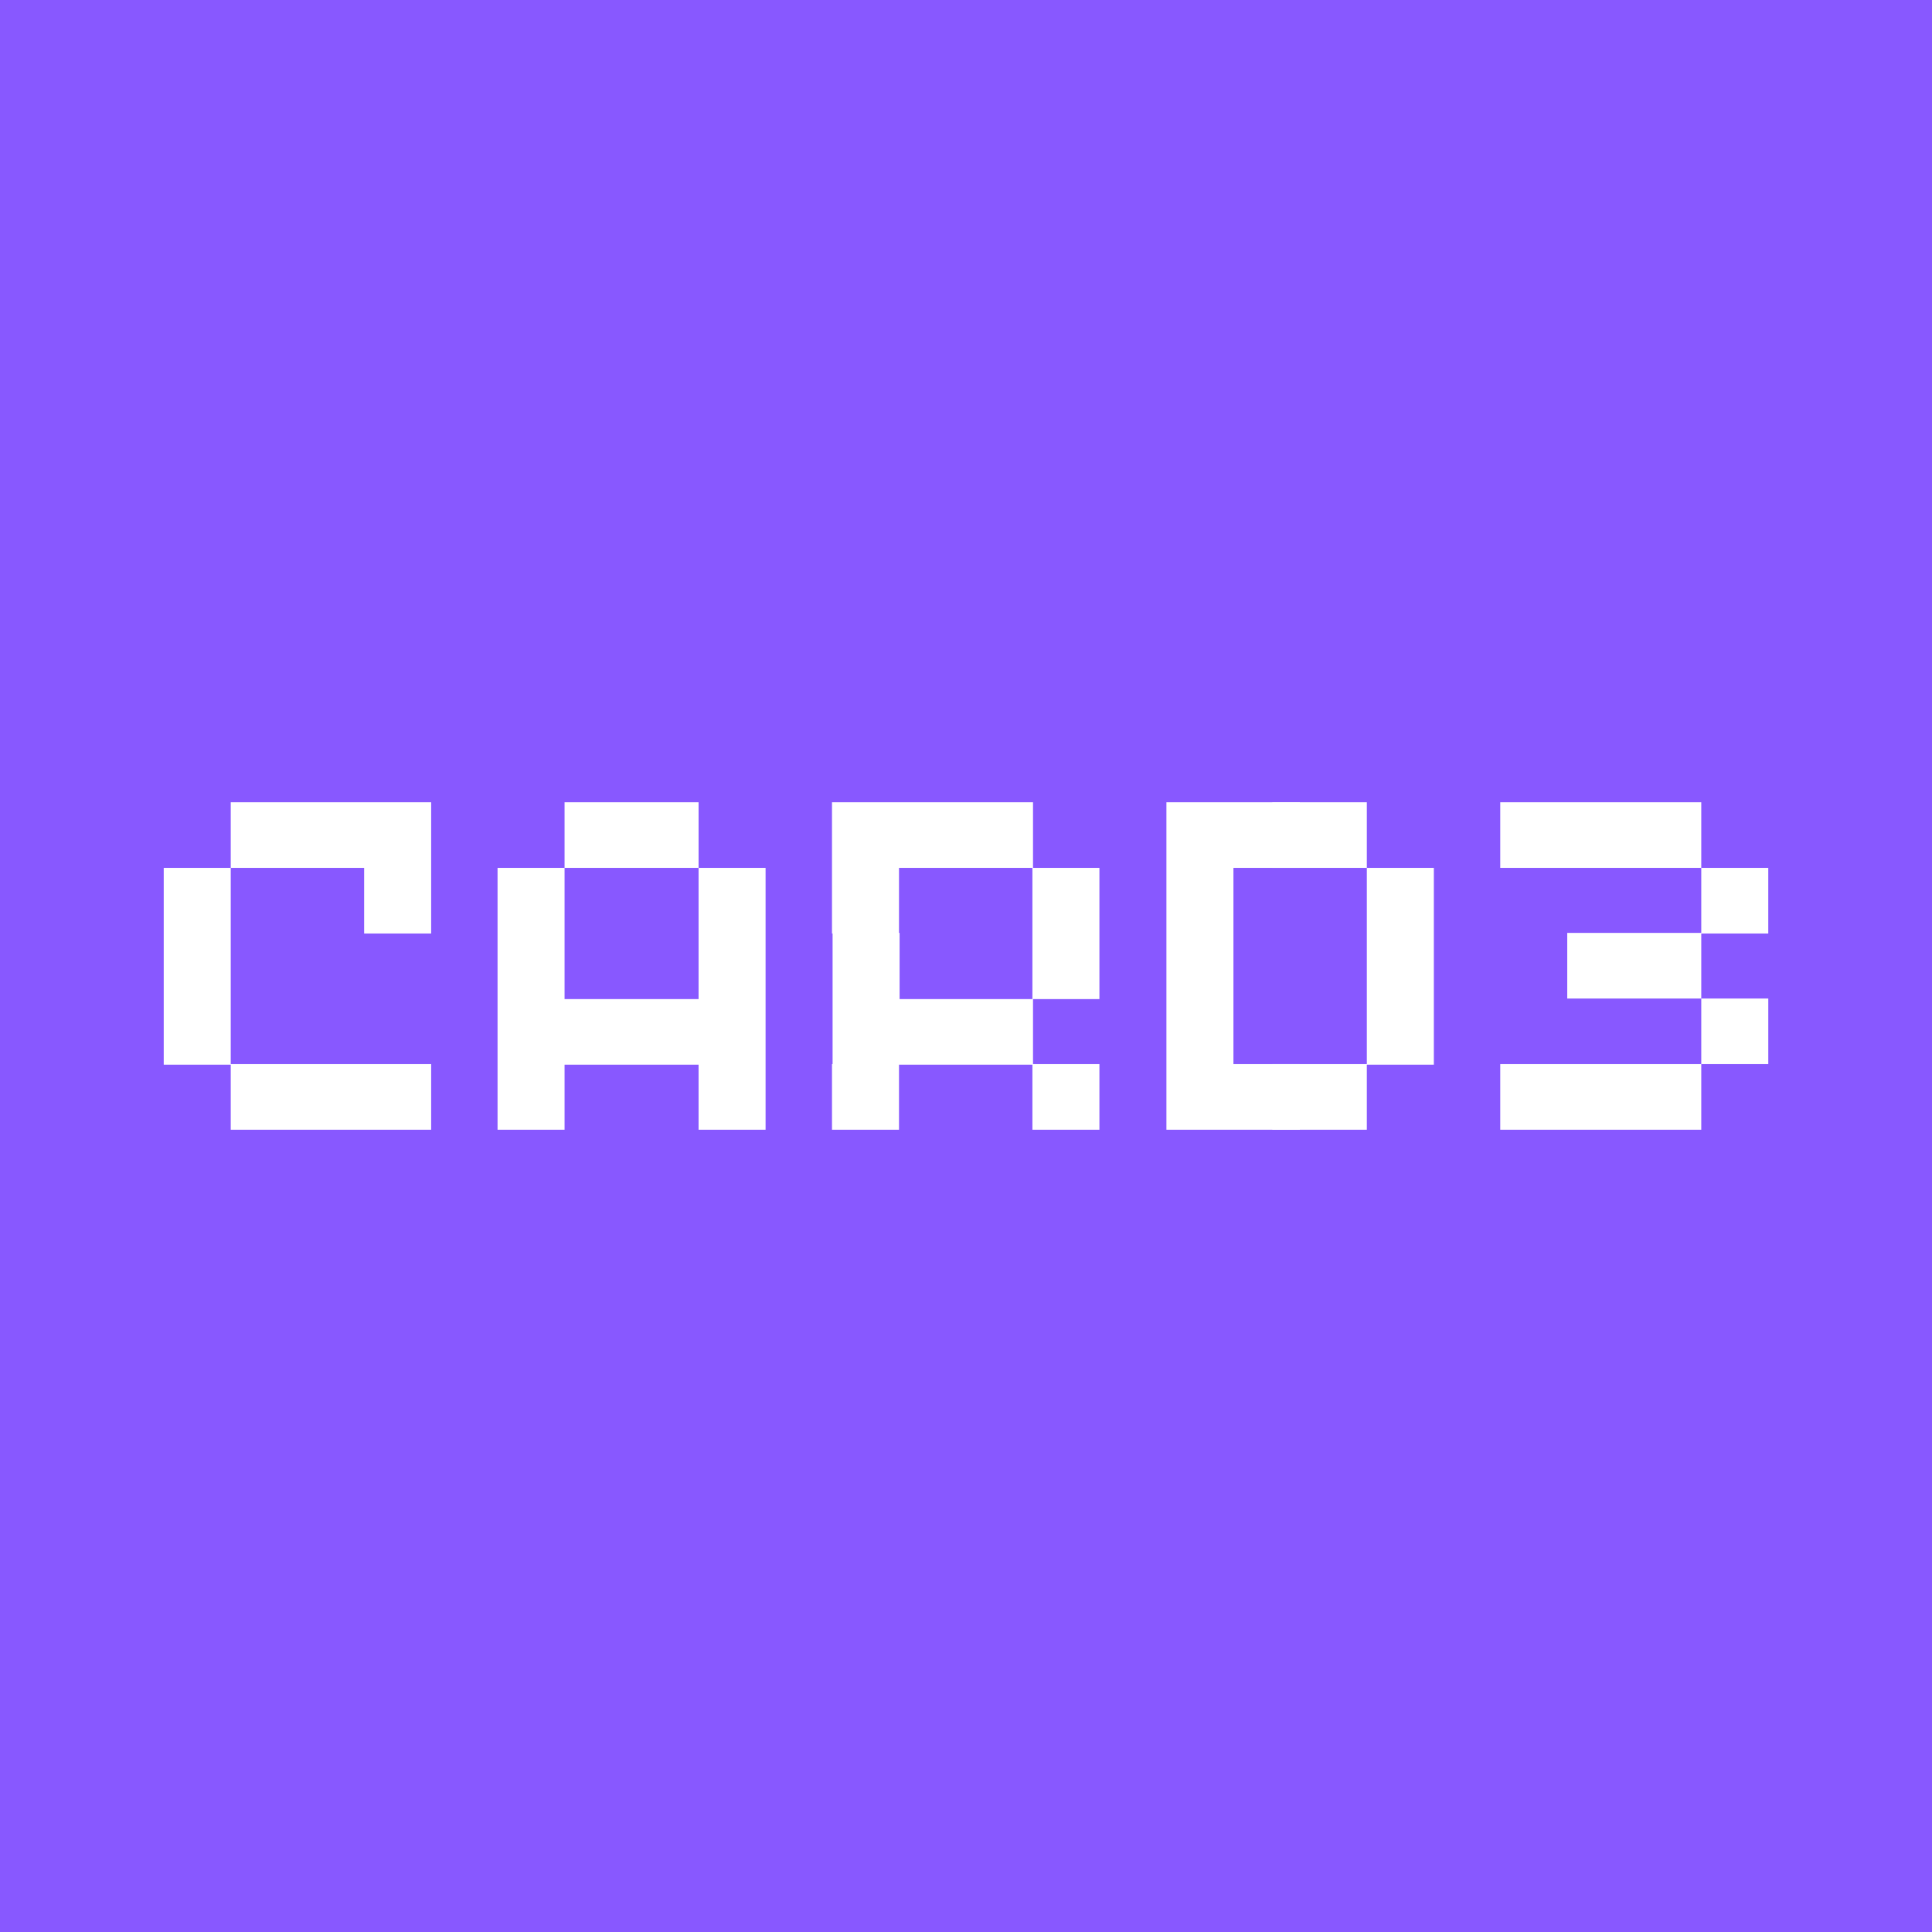 <?xml version="1.0" encoding="UTF-8"?>
<svg width="256px" height="256px" viewBox="0 0 256 256" version="1.1" xmlns="http://www.w3.org/2000/svg" xmlns:xlink="http://www.w3.org/1999/xlink">
    <title>编组 6备份</title>
    <g id="card3-new" stroke="none" stroke-width="1" fill="none" fill-rule="evenodd">
        <g id="画板" fill-rule="nonzero">
            <g id="编组-6备份">
                <rect id="矩形备份-12" fill="#8858FF" x="0" y="0" width="256" height="256"></rect>
                <g id="编组备份" transform="translate(21.695, 106.305)" fill="#FFFFFF">
                    <polygon id="路径" points="0 17.387 0 26.08 0 34.774 8.879 34.774 8.879 43.39 17.678 43.39 17.757 43.39 26.556 43.39 35.435 43.39 35.435 34.696 26.556 34.696 17.757 34.696 17.678 34.696 8.879 34.696 8.879 26.08 8.879 17.387 8.879 8.693 0 8.693"></polygon>
                    <polygon id="路径" points="17.757 0 17.678 0 8.879 0 8.879 8.693 17.678 8.693 17.757 8.693 26.556 8.693 26.556 17.387 35.435 17.387 35.435 8.693 35.435 0 26.556 0"></polygon>
                    <polygon id="路径" points="53.113 0 53.113 8.693 61.991 8.693 70.87 8.693 70.87 0 61.991 0"></polygon>
                    <polygon id="路径" points="44.234 17.387 44.234 26.003 44.234 26.08 44.234 34.696 44.234 43.39 53.113 43.39 53.113 34.774 61.991 34.774 73.962 34.774 73.962 26.08 61.991 26.08 53.113 26.08 53.113 26.003 53.113 17.387 53.113 8.693 44.234 8.693"></polygon>
                    <polygon id="路径" points="70.87 17.387 70.87 26.003 70.87 26.08 70.87 34.696 70.87 43.39 79.749 43.39 79.749 34.696 79.749 26.08 79.749 26.003 79.749 17.387 79.749 8.693 70.87 8.693"></polygon>
                    <polygon id="路径" points="115.184 0 106.305 0 92.987 0 92.987 8.693 106.305 8.693 115.104 8.693 115.104 17.387 115.104 26.08 106.305 26.08 97.506 26.08 97.506 26.003 97.506 17.309 97.427 17.309 97.427 8.693 97.427 0 88.548 0 88.548 8.693 88.548 17.387 88.627 17.387 88.627 26.003 88.627 34.696 88.548 34.696 88.548 43.39 97.427 43.39 97.427 34.696 97.427 34.696 97.427 34.774 106.305 34.774 115.104 34.774 115.104 43.39 123.983 43.39 123.983 34.696 115.184 34.696 115.184 26.08 123.983 26.08 123.983 17.387 123.983 8.693 115.184 8.693"></polygon>
                    <polygon id="路径" points="141.661 0 132.862 0 132.862 8.693 132.862 17.309 132.862 17.387 132.862 26.003 132.862 34.696 132.862 43.39 141.661 43.39 141.74 43.39 150.539 43.39 150.539 34.696 141.74 34.696 141.74 26.003 141.74 17.387 141.74 17.309 141.74 8.693 150.539 8.693 150.539 0 141.74 0"></polygon>
                    <polygon id="路径" points="159.418 0 146.893 0 146.893 8.693 159.418 8.693 159.418 17.387 159.418 26.08 159.418 34.696 146.893 34.696 146.893 43.39 159.418 43.39 159.418 34.774 168.297 34.774 168.297 26.08 168.297 17.387 168.297 8.693 159.418 8.693"></polygon>
                    <rect id="矩形" x="203.732" y="26.003" width="8.879" height="8.693"></rect>
                    <polygon id="路径" points="212.61 17.387 212.61 8.693 203.732 8.693 203.732 17.309 194.853 17.309 185.974 17.309 185.974 26.003 194.853 26.003 203.732 26.003 203.732 17.387"></polygon>
                    <polygon id="路径" points="194.853 0 185.974 0 185.974 0 177.096 0 177.096 8.693 185.974 8.693 185.974 8.693 194.853 8.693 203.732 8.693 203.732 0"></polygon>
                    <polygon id="路径" points="185.974 34.696 185.974 34.696 177.096 34.696 177.096 43.39 185.974 43.39 185.974 43.39 194.853 43.39 203.732 43.39 203.732 34.696 194.853 34.696"></polygon>
                </g>
            </g>
        </g>
    </g>
</svg>